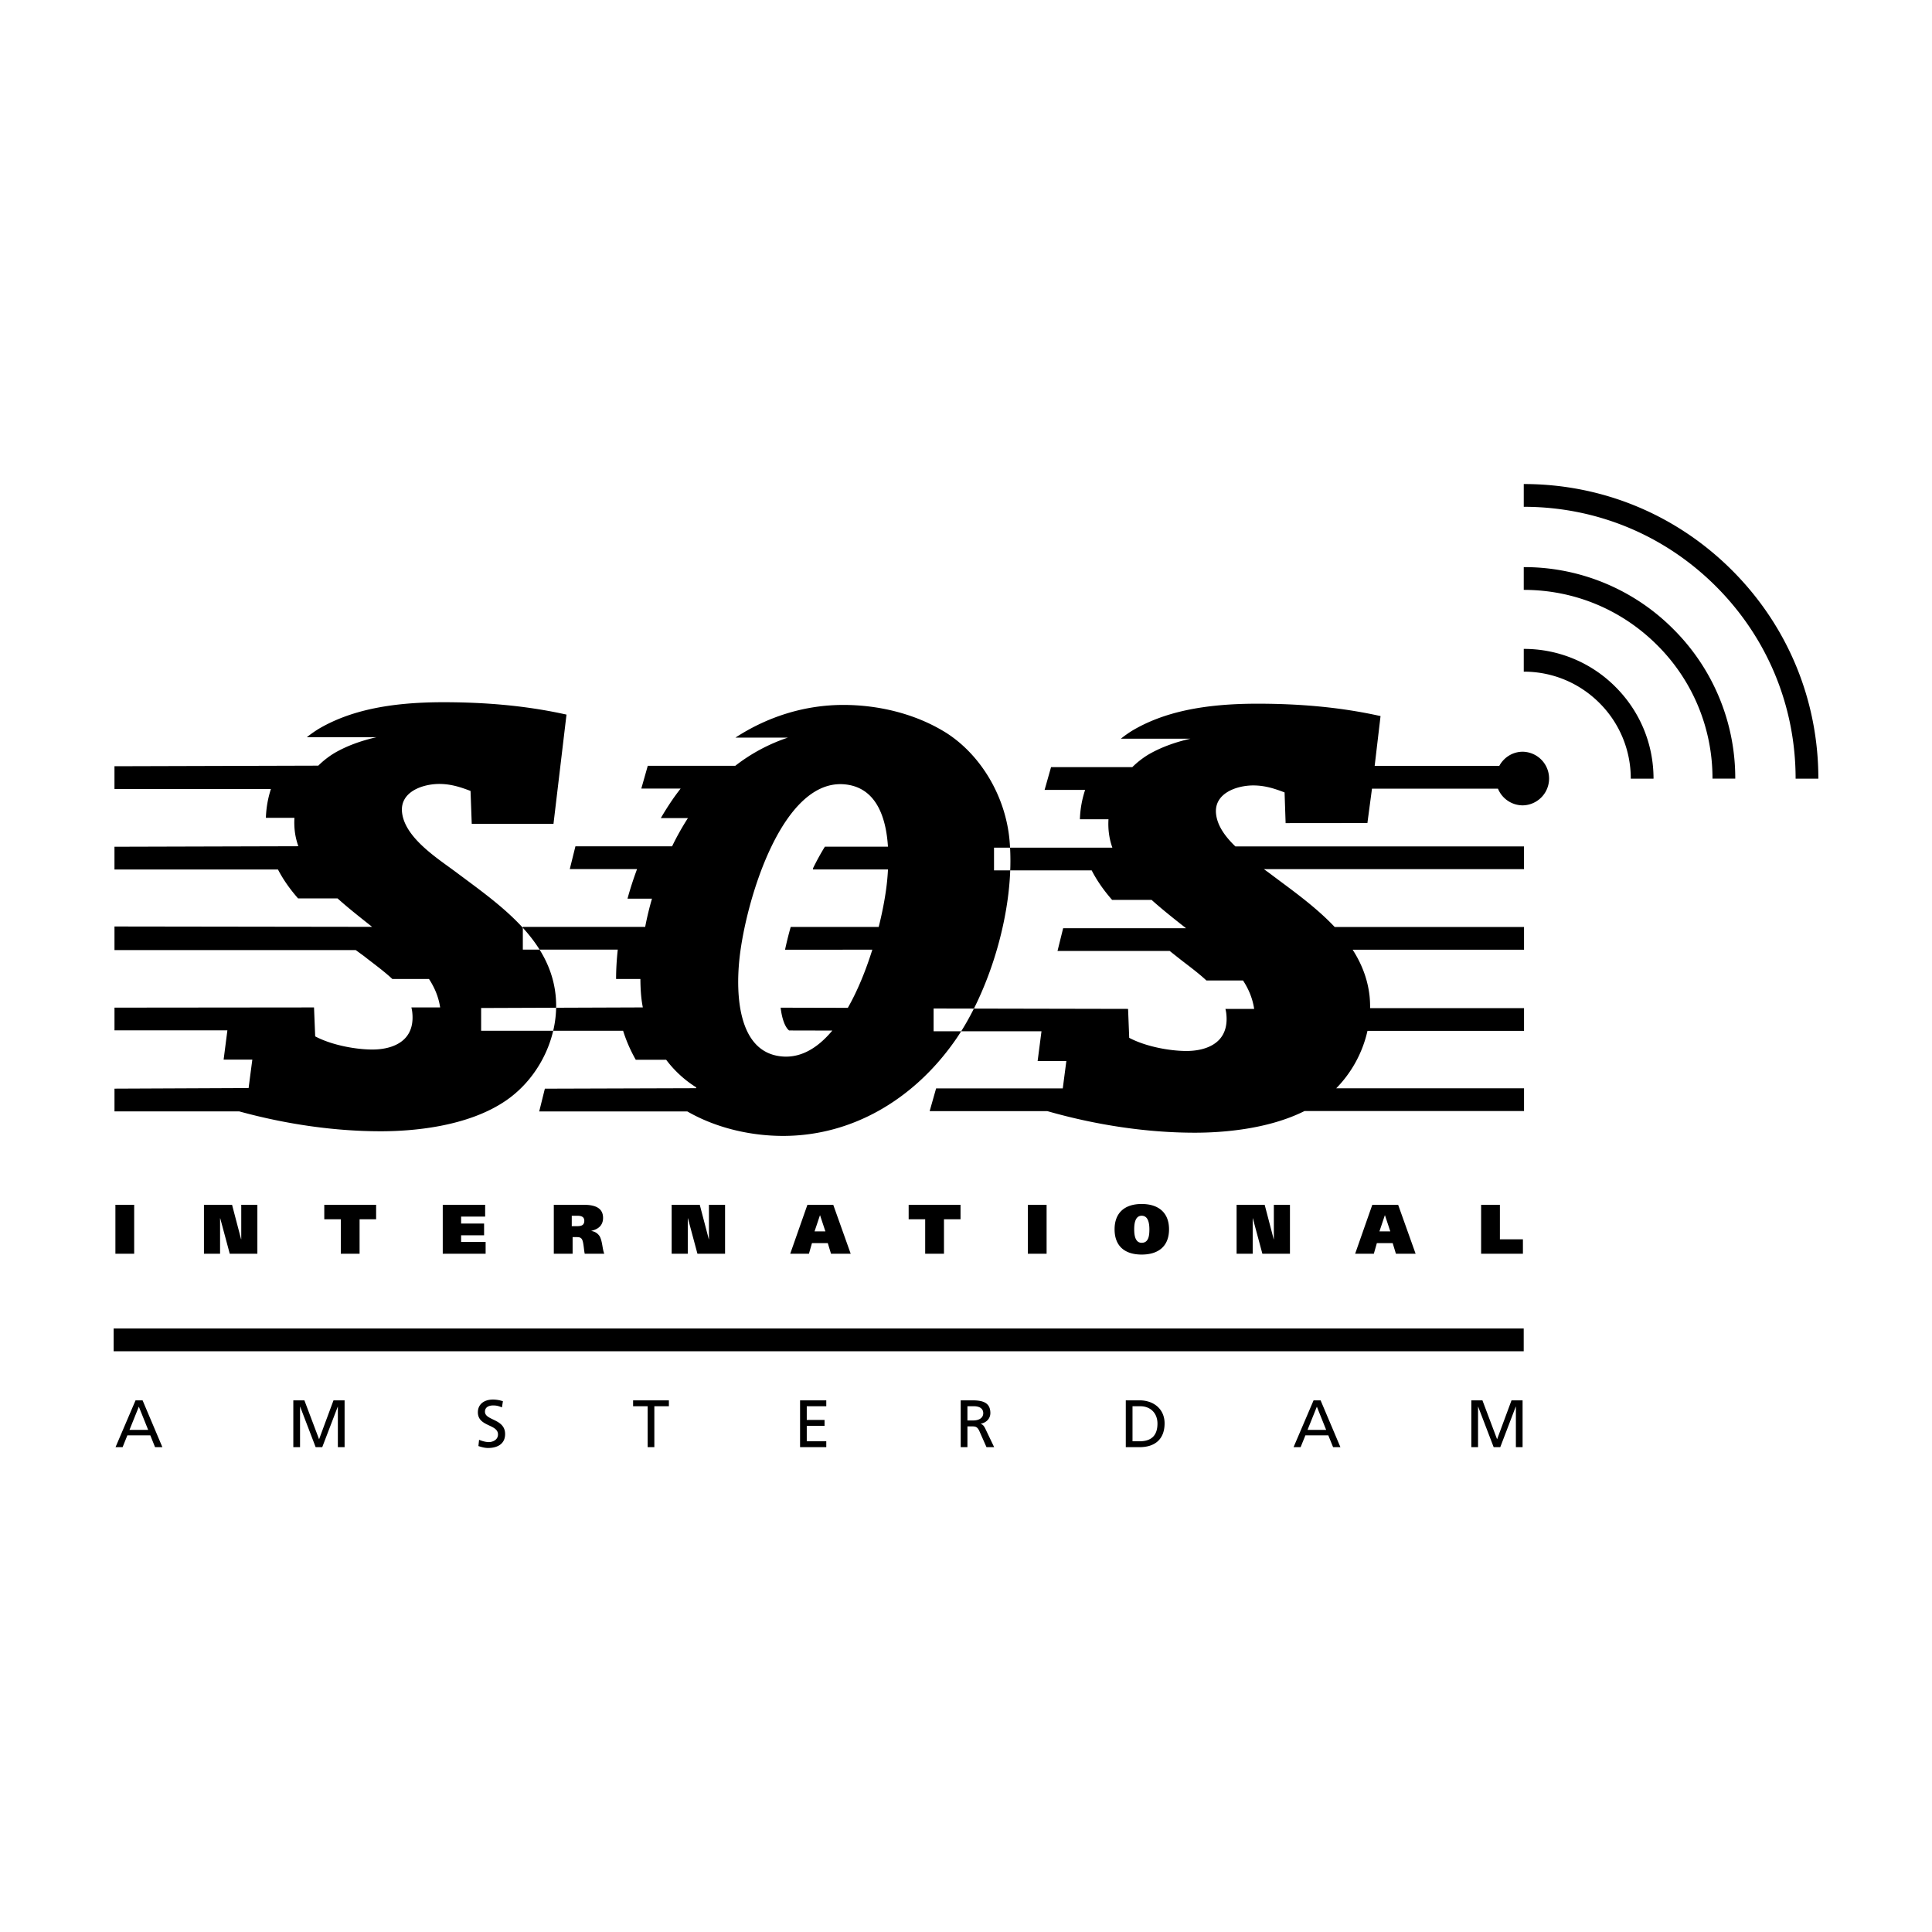<svg xmlns="http://www.w3.org/2000/svg" width="2500" height="2500" viewBox="0 0 192.756 192.756"><g fill-rule="evenodd" clip-rule="evenodd"><path fill="#fff" d="M0 0h192.756v192.756H0V0z"/><path d="M11.514 120.205h1.873v4.879h-1.873v-4.879zm8.835 0h2.804l.902 3.439h.015v-3.439h1.608v4.879h-2.756l-.95-3.535h-.015v3.535h-1.608v-4.879zm17.177 1.441h-1.65v3.438h-1.872v-3.438h-1.65v-1.441h5.172v1.441zm6.648-1.441h4.23v1.174h-2.399v.693h2.293v1.174h-2.293v.662h2.446v1.176h-4.277v-4.879zm11.079 0h3.029c1.167 0 1.886.363 1.886 1.301 0 .748-.468 1.127-1.167 1.293v.014c.407.07.649.266.826.525.286.518.264 1.27.462 1.746h-1.95c-.084-.348-.106-1.111-.259-1.404-.112-.225-.301-.252-.532-.252h-.418v1.656h-1.876v-4.879h-.001zm1.792 2.131h.487c.385 0 .764-.041.764-.537 0-.439-.357-.504-.736-.504h-.515v1.041zm9.967-2.131h2.804l.903 3.439h.013v-3.439h1.608v4.879h-2.756l-.95-3.535h-.014v3.535h-1.608v-4.879zm13.543 0h2.579l1.74 4.879H82.91l-.321-1.055h-1.58l-.301 1.055h-1.867l1.714-4.879zm.713 2.65h1.082l-.53-1.602h-.014l-.538 1.602zm14.563-1.209h-1.65v3.438h-1.875v-3.438h-1.649v-1.441h5.175v1.441h-.001zm6.718-1.441h1.871v4.879h-1.871v-4.879zm11.357 4.963c-1.705 0-2.703-.861-2.703-2.521 0-1.639.998-2.525 2.703-2.525s2.729.887 2.729 2.525c0 1.66-1.024 2.521-2.729 2.521zm0-1.174c.74 0 .764-.824.77-1.348-.006-.457-.057-1.352-.77-1.352-.691 0-.746.895-.746 1.352 0 .524.074 1.348.746 1.348zm9.469-3.789h2.803l.9 3.439h.014v-3.439h1.607v4.879h-2.752l-.951-3.535h-.014v3.535h-1.607v-4.879zm13.539 0h2.58l1.742 4.879h-1.965l-.322-1.055h-1.58l-.301 1.055h-1.865l1.711-4.879zm.713 2.65h1.084l-.531-1.602h-.016l-.537 1.602zm10.144-2.65h1.875v3.439h2.297v1.439h-4.172v-4.878zM13.523 139.713h.702l1.976 4.67h-.731l-.473-1.176h-2.291l-.474 1.176h-.705l1.996-4.67zm.329.631l-.932 2.314h1.862l-.93-2.314zm15.412-.631h1.105l1.466 3.883 1.438-3.883h1.107v4.67h-.672v-4.039h-.011l-1.547 4.039h-.658l-1.546-4.039h-.011v4.039h-.671v-4.67zm20.815.703c-.34-.135-.529-.195-.877-.195-.374 0-.817.137-.817.625 0 .896 2.01.688 2.01 2.229 0 .994-.77 1.391-1.708 1.391-.326 0-.65-.092-.956-.193l.067-.623c.228.094.629.229.97.229.381 0 .917-.215.917-.764 0-1.045-2.007-.758-2.007-2.209 0-.83.655-1.271 1.5-1.271.306 0 .675.053.998.168l-.097.613zm14.537-.115h-1.452v-.588h3.571v.588h-1.451v4.082h-.668v-4.082zm15.206-.588h2.616v.588h-1.947v1.365h1.775v.592h-1.775v1.539h1.947v.586h-2.616v-4.67zm16.028 0h1.146c.924 0 1.813.148 1.813 1.266 0 .568-.42.971-.963 1.064v.012c.209.08.309.182.453.471l.887 1.857h-.764l-.717-1.619c-.209-.453-.428-.453-.783-.453h-.401v2.072h-.671v-4.67zm.671 2.006h.568c.635 0 1.01-.281 1.01-.727 0-.424-.322-.691-.938-.691h-.641v1.418h.001zm15.799-2.006h1.381c1.385 0 2.49.855 2.49 2.297 0 1.566-.953 2.373-2.49 2.373h-1.381v-4.67zm.67 4.084h.705c1.15 0 1.785-.555 1.785-1.762 0-1.09-.744-1.734-1.705-1.734h-.785v3.496zm18.065-4.084h.701l1.977 4.67h-.73l-.477-1.176h-2.287l-.477 1.176h-.703l1.996-4.67zm.328.631l-.93 2.314h1.857l-.927-2.314zm15.412-.631h1.107l1.463 3.883 1.439-3.883h1.104v4.67h-.668v-4.039h-.016l-1.543 4.039h-.658l-1.547-4.039h-.012v4.039h-.67v-4.67h.001zm-135.457-4.899h140.683v-2.268H11.338v2.268zm89.385-50.961c-.393-4.408-2.861-8.51-6.277-10.711-3.133-1.975-6.886-2.811-10.302-2.811-3.865 0-7.559 1.169-10.769 3.26h5.235a17.623 17.623 0 0 0-5.253 2.814h-8.729l-.644 2.271h3.923c-.27.348-.538.705-.792 1.073a28.725 28.725 0 0 0-1.184 1.872h2.703a26.531 26.531 0 0 0-1.58 2.817H57.41l-.563 2.269h6.713c-.357.961-.68 1.947-.954 2.953h2.442a30.774 30.774 0 0 0-.678 2.814H52.163v2.269h9.471c-.105.98-.167 1.96-.167 2.931h2.425c.005.557.024 1.111.075 1.664.036.395.094.785.167 1.172l-16.131.059v2.27h14.164a14.757 14.757 0 0 0 1.265 2.895h3.032a11.18 11.18 0 0 0 2.825 2.643c.053.035.111.066.167.1v.094l-15.095.047-.563 2.271h14.777c2.984 1.717 6.464 2.441 9.552 2.441 6.9 0 13.01-3.646 17.092-9.422 3.504-4.939 6.107-13.296 5.504-20.055zM77.559 105.34c-3.884-.723-4.149-6.078-3.795-9.575.588-5.804 4.366-18.671 10.952-17.449 2.78.519 3.697 3.324 3.875 6.158h-6.292c-.41.661-.808 1.385-1.184 2.154v.117h7.479c-.019.396-.05.783-.086 1.148-.125 1.256-.407 2.862-.839 4.586l-8.78.003a35.15 35.15 0 0 0-.565 2.271l8.708-.003c-.629 2.009-1.446 4.052-2.444 5.802l-6.704-.016c.108.902.323 1.617.641 2.059.064.086.131.154.203.215l4.312.01c-1.53 1.834-3.36 2.914-5.481 2.52zm87.414-27.654c0-3.458-1.35-6.71-3.795-9.153a12.85 12.85 0 0 0-9.152-3.792v2.269c2.852 0 5.531 1.111 7.549 3.126a10.611 10.611 0 0 1 3.127 7.551h2.271v-.001zm8.154 0a20.961 20.961 0 0 0-6.18-14.921 20.97 20.97 0 0 0-14.922-6.184v2.271c5.029 0 9.758 1.959 13.316 5.517a18.693 18.693 0 0 1 5.514 13.316h2.272v.001zm8.291 0c0-7.852-3.057-15.233-8.609-20.784-5.553-5.553-12.934-8.61-20.783-8.61v2.271c7.244 0 14.055 2.82 19.18 7.943 5.121 5.122 7.943 11.936 7.943 19.18h2.269zM55.423 99.203c-.588-5.247-5.052-8.562-8.989-11.491 0 0-1.067-.793-1.073-.799l-.543-.396c-1.881-1.357-4.452-3.219-4.704-5.451-.237-2.092 2.09-2.851 3.711-2.851 1.124 0 2.065.293 3.121.697l.12 3.283h8.156l1.298-10.901-.546-.116c-3.572-.752-7.415-1.117-11.742-1.117-5.386 0-9.332.841-12.428 2.652a12.06 12.06 0 0 0-1.193.839h6.945c-1.619.371-3.016.894-4.213 1.594a8.711 8.711 0 0 0-1.586 1.243l-20.336.058v2.271H27.03a10.326 10.326 0 0 0-.502 2.875h2.848c-.025.435-.017.872.033 1.313.059.526.184 1.033.357 1.523l-18.345.051v2.268h16.311c.534 1.032 1.22 1.99 2.008 2.887h3.938c1.053.945 2.204 1.853 3.344 2.754 0 0 .044.036.106.083l-25.706-.036v2.352h24.067l.847.618c.259.207.527.413.812.63.669.514 1.371 1.053 1.998 1.639h3.656c.546.836.953 1.773 1.111 2.836h-2.87c.039.154.069.305.086.463.12 1.07-.103 1.932-.663 2.561-.672.758-1.847 1.176-3.317 1.176-1.607 0-4.015-.418-5.703-1.312l-.117-2.887-19.907.02v2.268h11.264l-.376 2.918h2.864c-.134 1.021-.265 2.008-.371 2.838l-13.381.059v2.268h12.442c4.726 1.299 9.574 1.984 14.13 1.984 3.018 0 8.663-.404 12.548-3.107 3.368-2.344 5.331-6.586 4.881-10.557zm69.618-20.84c1.125 0 2.068.293 3.121.697l.104 3.062 8.16-.008.457-3.427h12.57a2.677 2.677 0 0 0 2.475 1.664 2.676 2.676 0 0 0 0-5.351c-1.02 0-1.895.578-2.346 1.416H137.15l.525-4.442.061-.532-.547-.117c-3.572-.752-7.412-1.117-11.738-1.117-5.389 0-9.336.841-12.428 2.653-.422.256-.82.54-1.195.838h6.945c-1.621.371-3.018.895-4.215 1.594a8.855 8.855 0 0 0-1.586 1.242l-8.109.003-.643 2.271h4.043c-.311.939-.49 1.922-.521 2.931h2.852c-.025.435-.018.872.033 1.312a6.92 6.92 0 0 0 .354 1.519H99.174v2.269h9.744c.541 1.053 1.238 2.031 2.037 2.942h3.939c1.051.945 2.203 1.856 3.342 2.753 0 0 .041.03.096.075H106.07l-.562 2.268h11.193c.293.234.852.675.852.675.26.206.525.412.809.629.67.513 1.371 1.054 2 1.64h3.654c.547.834.953 1.773 1.111 2.836h-2.867c.037.152.068.305.086.463.121 1.068-.102 1.93-.662 2.562-.672.756-1.852 1.174-3.318 1.174-1.607 0-4.014-.418-5.705-1.312l-.113-2.887-19.403-.039v2.271h10.764l-.385 2.973h2.865l-.357 2.729H93.395l-.644 2.268h11.75c4.906 1.404 9.967 2.15 14.707 2.15 2.625 0 7.234-.305 10.945-2.162h21.9v-2.268h-18.738a11.925 11.925 0 0 0 3.119-5.732h15.619v-2.268h-15.357c.002-.412-.012-.822-.057-1.229-.195-1.725-.811-3.235-1.682-4.595h17.096v-2.271h-18.891c-1.643-1.742-3.637-3.23-5.516-4.623l-1.072-.803-.471-.342h25.949v-2.269h-28.797c-.998-.958-1.795-2.042-1.928-3.235-.231-2.089 2.095-2.85 3.714-2.85z"/></g></svg>